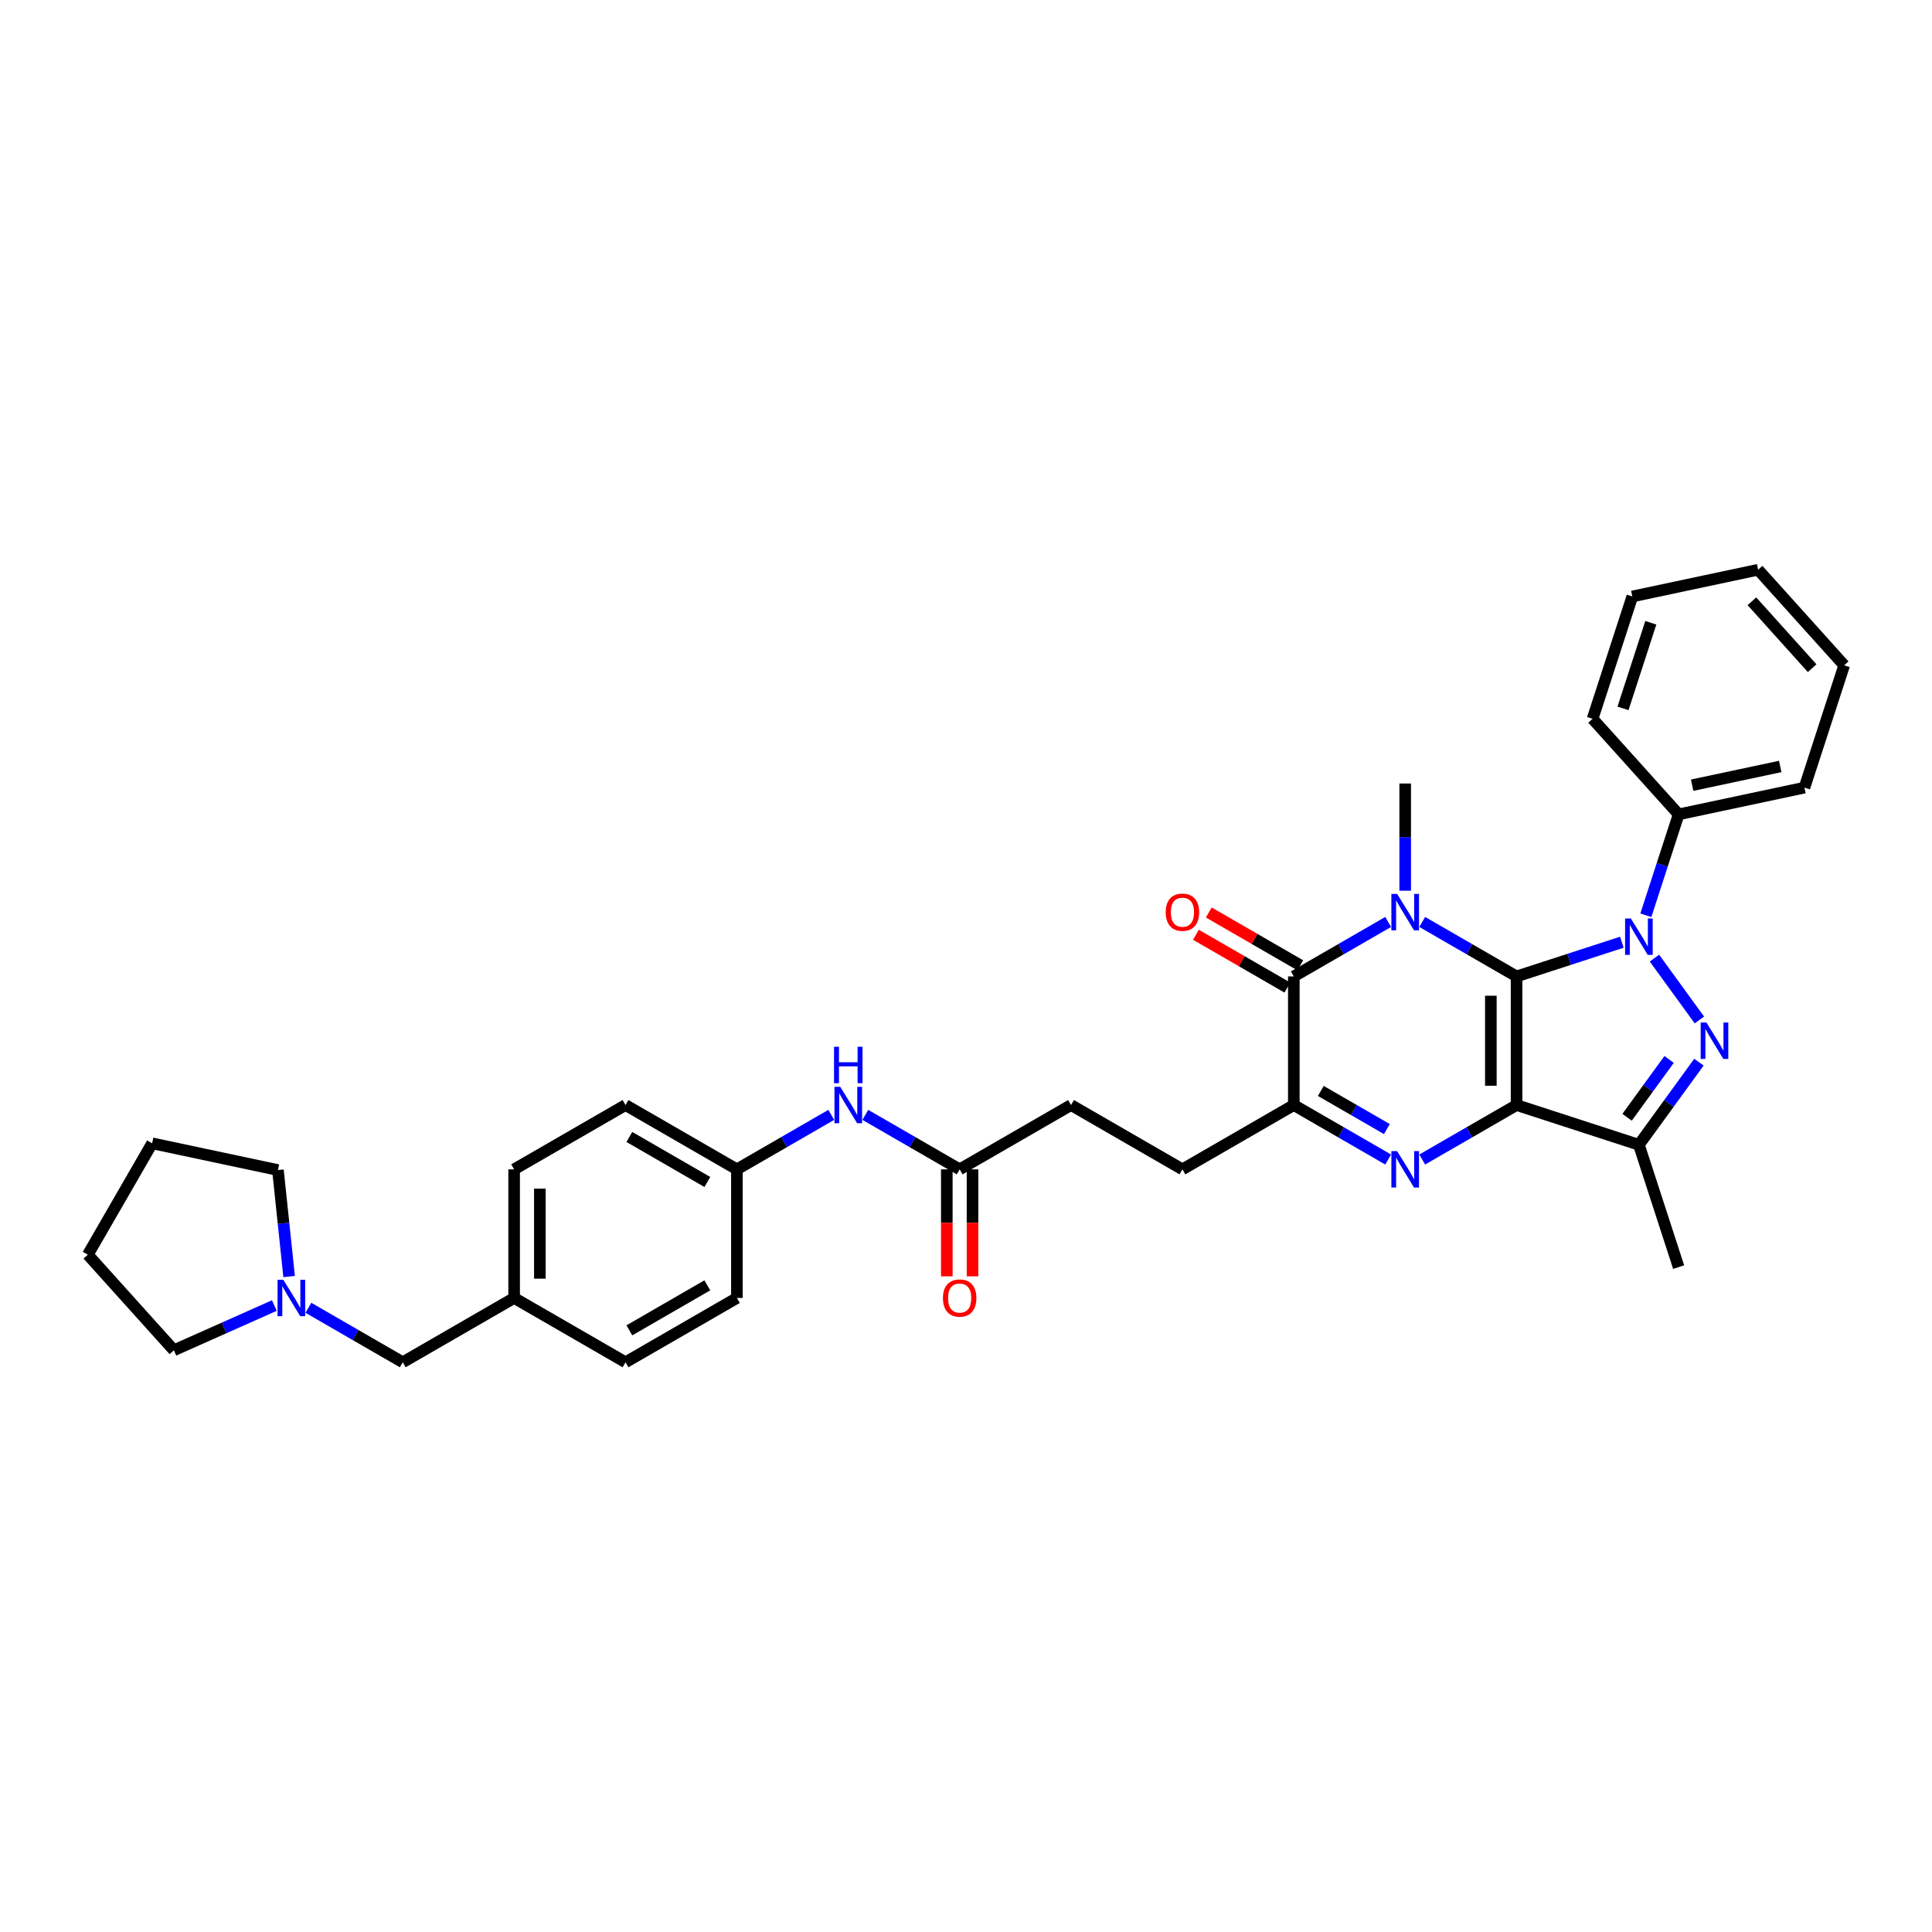 <?xml version='1.0' encoding='iso-8859-1'?>
<svg version='1.1' baseProfile='full'
              xmlns='http://www.w3.org/2000/svg'
                      xmlns:rdkit='http://www.rdkit.org/xml'
                      xmlns:xlink='http://www.w3.org/1999/xlink'
                  xml:space='preserve'
width='1000px' height='1000px' viewBox='0 0 1000 1000'>
<!-- END OF HEADER -->
<rect style='opacity:1.0;fill:#FFFFFF;stroke:none' width='1000' height='1000' x='0' y='0'> </rect>
<path class='bond-0' d='M 784.976,505.398 L 784.976,571.968' style='fill:none;fill-rule:evenodd;stroke:#000000;stroke-width:6px;stroke-linecap:butt;stroke-linejoin:miter;stroke-opacity:1' />
<path class='bond-0' d='M 771.662,515.384 L 771.662,561.983' style='fill:none;fill-rule:evenodd;stroke:#000000;stroke-width:6px;stroke-linecap:butt;stroke-linejoin:miter;stroke-opacity:1' />
<path class='bond-1' d='M 784.976,505.398 L 760.557,491.3' style='fill:none;fill-rule:evenodd;stroke:#000000;stroke-width:6px;stroke-linecap:butt;stroke-linejoin:miter;stroke-opacity:1' />
<path class='bond-1' d='M 760.557,491.3 L 736.139,477.202' style='fill:none;fill-rule:evenodd;stroke:#0000FF;stroke-width:6px;stroke-linecap:butt;stroke-linejoin:miter;stroke-opacity:1' />
<path class='bond-2' d='M 784.976,505.398 L 812.225,496.545' style='fill:none;fill-rule:evenodd;stroke:#000000;stroke-width:6px;stroke-linecap:butt;stroke-linejoin:miter;stroke-opacity:1' />
<path class='bond-2' d='M 812.225,496.545 L 839.474,487.691' style='fill:none;fill-rule:evenodd;stroke:#0000FF;stroke-width:6px;stroke-linecap:butt;stroke-linejoin:miter;stroke-opacity:1' />
<path class='bond-3' d='M 784.976,571.968 L 760.557,586.066' style='fill:none;fill-rule:evenodd;stroke:#000000;stroke-width:6px;stroke-linecap:butt;stroke-linejoin:miter;stroke-opacity:1' />
<path class='bond-3' d='M 760.557,586.066 L 736.139,600.164' style='fill:none;fill-rule:evenodd;stroke:#0000FF;stroke-width:6px;stroke-linecap:butt;stroke-linejoin:miter;stroke-opacity:1' />
<path class='bond-6' d='M 784.976,571.968 L 848.288,592.539' style='fill:none;fill-rule:evenodd;stroke:#000000;stroke-width:6px;stroke-linecap:butt;stroke-linejoin:miter;stroke-opacity:1' />
<path class='bond-5' d='M 718.511,477.202 L 694.092,491.3' style='fill:none;fill-rule:evenodd;stroke:#0000FF;stroke-width:6px;stroke-linecap:butt;stroke-linejoin:miter;stroke-opacity:1' />
<path class='bond-5' d='M 694.092,491.3 L 669.674,505.398' style='fill:none;fill-rule:evenodd;stroke:#000000;stroke-width:6px;stroke-linecap:butt;stroke-linejoin:miter;stroke-opacity:1' />
<path class='bond-15' d='M 727.325,461.023 L 727.325,433.283' style='fill:none;fill-rule:evenodd;stroke:#0000FF;stroke-width:6px;stroke-linecap:butt;stroke-linejoin:miter;stroke-opacity:1' />
<path class='bond-15' d='M 727.325,433.283 L 727.325,405.544' style='fill:none;fill-rule:evenodd;stroke:#000000;stroke-width:6px;stroke-linecap:butt;stroke-linejoin:miter;stroke-opacity:1' />
<path class='bond-4' d='M 856.346,495.918 L 879.608,527.935' style='fill:none;fill-rule:evenodd;stroke:#0000FF;stroke-width:6px;stroke-linecap:butt;stroke-linejoin:miter;stroke-opacity:1' />
<path class='bond-8' d='M 851.891,473.737 L 860.375,447.626' style='fill:none;fill-rule:evenodd;stroke:#0000FF;stroke-width:6px;stroke-linecap:butt;stroke-linejoin:miter;stroke-opacity:1' />
<path class='bond-8' d='M 860.375,447.626 L 868.859,421.515' style='fill:none;fill-rule:evenodd;stroke:#000000;stroke-width:6px;stroke-linecap:butt;stroke-linejoin:miter;stroke-opacity:1' />
<path class='bond-35' d='M 718.511,600.164 L 694.092,586.066' style='fill:none;fill-rule:evenodd;stroke:#0000FF;stroke-width:6px;stroke-linecap:butt;stroke-linejoin:miter;stroke-opacity:1' />
<path class='bond-35' d='M 694.092,586.066 L 669.674,571.968' style='fill:none;fill-rule:evenodd;stroke:#000000;stroke-width:6px;stroke-linecap:butt;stroke-linejoin:miter;stroke-opacity:1' />
<path class='bond-35' d='M 717.843,584.405 L 700.749,574.536' style='fill:none;fill-rule:evenodd;stroke:#0000FF;stroke-width:6px;stroke-linecap:butt;stroke-linejoin:miter;stroke-opacity:1' />
<path class='bond-35' d='M 700.749,574.536 L 683.656,564.667' style='fill:none;fill-rule:evenodd;stroke:#000000;stroke-width:6px;stroke-linecap:butt;stroke-linejoin:miter;stroke-opacity:1' />
<path class='bond-34' d='M 879.359,549.774 L 863.823,571.157' style='fill:none;fill-rule:evenodd;stroke:#0000FF;stroke-width:6px;stroke-linecap:butt;stroke-linejoin:miter;stroke-opacity:1' />
<path class='bond-34' d='M 863.823,571.157 L 848.288,592.539' style='fill:none;fill-rule:evenodd;stroke:#000000;stroke-width:6px;stroke-linecap:butt;stroke-linejoin:miter;stroke-opacity:1' />
<path class='bond-34' d='M 863.927,548.363 L 853.052,563.331' style='fill:none;fill-rule:evenodd;stroke:#0000FF;stroke-width:6px;stroke-linecap:butt;stroke-linejoin:miter;stroke-opacity:1' />
<path class='bond-34' d='M 853.052,563.331 L 842.177,578.299' style='fill:none;fill-rule:evenodd;stroke:#000000;stroke-width:6px;stroke-linecap:butt;stroke-linejoin:miter;stroke-opacity:1' />
<path class='bond-7' d='M 669.674,505.398 L 669.674,571.968' style='fill:none;fill-rule:evenodd;stroke:#000000;stroke-width:6px;stroke-linecap:butt;stroke-linejoin:miter;stroke-opacity:1' />
<path class='bond-11' d='M 673.002,499.633 L 649.336,485.969' style='fill:none;fill-rule:evenodd;stroke:#000000;stroke-width:6px;stroke-linecap:butt;stroke-linejoin:miter;stroke-opacity:1' />
<path class='bond-11' d='M 649.336,485.969 L 625.669,472.306' style='fill:none;fill-rule:evenodd;stroke:#FF0000;stroke-width:6px;stroke-linecap:butt;stroke-linejoin:miter;stroke-opacity:1' />
<path class='bond-11' d='M 666.345,511.163 L 642.679,497.5' style='fill:none;fill-rule:evenodd;stroke:#000000;stroke-width:6px;stroke-linecap:butt;stroke-linejoin:miter;stroke-opacity:1' />
<path class='bond-11' d='M 642.679,497.5 L 619.012,483.836' style='fill:none;fill-rule:evenodd;stroke:#FF0000;stroke-width:6px;stroke-linecap:butt;stroke-linejoin:miter;stroke-opacity:1' />
<path class='bond-20' d='M 848.288,592.539 L 868.859,655.851' style='fill:none;fill-rule:evenodd;stroke:#000000;stroke-width:6px;stroke-linecap:butt;stroke-linejoin:miter;stroke-opacity:1' />
<path class='bond-13' d='M 669.674,571.968 L 612.023,605.253' style='fill:none;fill-rule:evenodd;stroke:#000000;stroke-width:6px;stroke-linecap:butt;stroke-linejoin:miter;stroke-opacity:1' />
<path class='bond-27' d='M 868.859,421.515 L 933.974,407.675' style='fill:none;fill-rule:evenodd;stroke:#000000;stroke-width:6px;stroke-linecap:butt;stroke-linejoin:miter;stroke-opacity:1' />
<path class='bond-27' d='M 875.858,406.416 L 921.439,396.728' style='fill:none;fill-rule:evenodd;stroke:#000000;stroke-width:6px;stroke-linecap:butt;stroke-linejoin:miter;stroke-opacity:1' />
<path class='bond-28' d='M 868.859,421.515 L 824.315,372.044' style='fill:none;fill-rule:evenodd;stroke:#000000;stroke-width:6px;stroke-linecap:butt;stroke-linejoin:miter;stroke-opacity:1' />
<path class='bond-9' d='M 159.627,676.912 L 184.046,691.01' style='fill:none;fill-rule:evenodd;stroke:#0000FF;stroke-width:6px;stroke-linecap:butt;stroke-linejoin:miter;stroke-opacity:1' />
<path class='bond-9' d='M 184.046,691.01 L 208.464,705.108' style='fill:none;fill-rule:evenodd;stroke:#000000;stroke-width:6px;stroke-linecap:butt;stroke-linejoin:miter;stroke-opacity:1' />
<path class='bond-25' d='M 141.999,675.747 L 115.999,687.323' style='fill:none;fill-rule:evenodd;stroke:#0000FF;stroke-width:6px;stroke-linecap:butt;stroke-linejoin:miter;stroke-opacity:1' />
<path class='bond-25' d='M 115.999,687.323 L 89.999,698.899' style='fill:none;fill-rule:evenodd;stroke:#000000;stroke-width:6px;stroke-linecap:butt;stroke-linejoin:miter;stroke-opacity:1' />
<path class='bond-26' d='M 149.647,660.732 L 146.751,633.175' style='fill:none;fill-rule:evenodd;stroke:#0000FF;stroke-width:6px;stroke-linecap:butt;stroke-linejoin:miter;stroke-opacity:1' />
<path class='bond-26' d='M 146.751,633.175 L 143.855,605.618' style='fill:none;fill-rule:evenodd;stroke:#000000;stroke-width:6px;stroke-linecap:butt;stroke-linejoin:miter;stroke-opacity:1' />
<path class='bond-10' d='M 496.72,605.253 L 554.371,571.968' style='fill:none;fill-rule:evenodd;stroke:#000000;stroke-width:6px;stroke-linecap:butt;stroke-linejoin:miter;stroke-opacity:1' />
<path class='bond-12' d='M 496.72,605.253 L 472.302,591.155' style='fill:none;fill-rule:evenodd;stroke:#000000;stroke-width:6px;stroke-linecap:butt;stroke-linejoin:miter;stroke-opacity:1' />
<path class='bond-12' d='M 472.302,591.155 L 447.883,577.057' style='fill:none;fill-rule:evenodd;stroke:#0000FF;stroke-width:6px;stroke-linecap:butt;stroke-linejoin:miter;stroke-opacity:1' />
<path class='bond-14' d='M 490.063,605.253 L 490.063,632.94' style='fill:none;fill-rule:evenodd;stroke:#000000;stroke-width:6px;stroke-linecap:butt;stroke-linejoin:miter;stroke-opacity:1' />
<path class='bond-14' d='M 490.063,632.94 L 490.063,660.626' style='fill:none;fill-rule:evenodd;stroke:#FF0000;stroke-width:6px;stroke-linecap:butt;stroke-linejoin:miter;stroke-opacity:1' />
<path class='bond-14' d='M 503.377,605.253 L 503.377,632.94' style='fill:none;fill-rule:evenodd;stroke:#000000;stroke-width:6px;stroke-linecap:butt;stroke-linejoin:miter;stroke-opacity:1' />
<path class='bond-14' d='M 503.377,632.94 L 503.377,660.626' style='fill:none;fill-rule:evenodd;stroke:#FF0000;stroke-width:6px;stroke-linecap:butt;stroke-linejoin:miter;stroke-opacity:1' />
<path class='bond-17' d='M 430.255,577.057 L 405.837,591.155' style='fill:none;fill-rule:evenodd;stroke:#0000FF;stroke-width:6px;stroke-linecap:butt;stroke-linejoin:miter;stroke-opacity:1' />
<path class='bond-17' d='M 405.837,591.155 L 381.418,605.253' style='fill:none;fill-rule:evenodd;stroke:#000000;stroke-width:6px;stroke-linecap:butt;stroke-linejoin:miter;stroke-opacity:1' />
<path class='bond-18' d='M 612.023,605.253 L 554.371,571.968' style='fill:none;fill-rule:evenodd;stroke:#000000;stroke-width:6px;stroke-linecap:butt;stroke-linejoin:miter;stroke-opacity:1' />
<path class='bond-16' d='M 208.464,705.108 L 266.115,671.823' style='fill:none;fill-rule:evenodd;stroke:#000000;stroke-width:6px;stroke-linecap:butt;stroke-linejoin:miter;stroke-opacity:1' />
<path class='bond-21' d='M 381.418,605.253 L 323.767,571.968' style='fill:none;fill-rule:evenodd;stroke:#000000;stroke-width:6px;stroke-linecap:butt;stroke-linejoin:miter;stroke-opacity:1' />
<path class='bond-21' d='M 366.113,611.791 L 325.757,588.491' style='fill:none;fill-rule:evenodd;stroke:#000000;stroke-width:6px;stroke-linecap:butt;stroke-linejoin:miter;stroke-opacity:1' />
<path class='bond-22' d='M 381.418,605.253 L 381.418,671.823' style='fill:none;fill-rule:evenodd;stroke:#000000;stroke-width:6px;stroke-linecap:butt;stroke-linejoin:miter;stroke-opacity:1' />
<path class='bond-19' d='M 266.115,671.823 L 323.767,705.108' style='fill:none;fill-rule:evenodd;stroke:#000000;stroke-width:6px;stroke-linecap:butt;stroke-linejoin:miter;stroke-opacity:1' />
<path class='bond-37' d='M 266.115,671.823 L 266.115,605.253' style='fill:none;fill-rule:evenodd;stroke:#000000;stroke-width:6px;stroke-linecap:butt;stroke-linejoin:miter;stroke-opacity:1' />
<path class='bond-37' d='M 279.429,661.838 L 279.429,615.239' style='fill:none;fill-rule:evenodd;stroke:#000000;stroke-width:6px;stroke-linecap:butt;stroke-linejoin:miter;stroke-opacity:1' />
<path class='bond-24' d='M 323.767,571.968 L 266.115,605.253' style='fill:none;fill-rule:evenodd;stroke:#000000;stroke-width:6px;stroke-linecap:butt;stroke-linejoin:miter;stroke-opacity:1' />
<path class='bond-23' d='M 381.418,671.823 L 323.767,705.108' style='fill:none;fill-rule:evenodd;stroke:#000000;stroke-width:6px;stroke-linecap:butt;stroke-linejoin:miter;stroke-opacity:1' />
<path class='bond-23' d='M 366.113,665.286 L 325.757,688.585' style='fill:none;fill-rule:evenodd;stroke:#000000;stroke-width:6px;stroke-linecap:butt;stroke-linejoin:miter;stroke-opacity:1' />
<path class='bond-30' d='M 89.999,698.899 L 45.455,649.428' style='fill:none;fill-rule:evenodd;stroke:#000000;stroke-width:6px;stroke-linecap:butt;stroke-linejoin:miter;stroke-opacity:1' />
<path class='bond-29' d='M 143.855,605.618 L 78.74,591.777' style='fill:none;fill-rule:evenodd;stroke:#000000;stroke-width:6px;stroke-linecap:butt;stroke-linejoin:miter;stroke-opacity:1' />
<path class='bond-31' d='M 933.974,407.675 L 954.545,344.363' style='fill:none;fill-rule:evenodd;stroke:#000000;stroke-width:6px;stroke-linecap:butt;stroke-linejoin:miter;stroke-opacity:1' />
<path class='bond-32' d='M 824.315,372.044 L 844.886,308.733' style='fill:none;fill-rule:evenodd;stroke:#000000;stroke-width:6px;stroke-linecap:butt;stroke-linejoin:miter;stroke-opacity:1' />
<path class='bond-32' d='M 840.063,366.662 L 854.463,322.344' style='fill:none;fill-rule:evenodd;stroke:#000000;stroke-width:6px;stroke-linecap:butt;stroke-linejoin:miter;stroke-opacity:1' />
<path class='bond-38' d='M 78.74,591.777 L 45.455,649.428' style='fill:none;fill-rule:evenodd;stroke:#000000;stroke-width:6px;stroke-linecap:butt;stroke-linejoin:miter;stroke-opacity:1' />
<path class='bond-36' d='M 954.545,344.363 L 910.002,294.892' style='fill:none;fill-rule:evenodd;stroke:#000000;stroke-width:6px;stroke-linecap:butt;stroke-linejoin:miter;stroke-opacity:1' />
<path class='bond-36' d='M 937.97,345.851 L 906.789,311.221' style='fill:none;fill-rule:evenodd;stroke:#000000;stroke-width:6px;stroke-linecap:butt;stroke-linejoin:miter;stroke-opacity:1' />
<path class='bond-33' d='M 844.886,308.733 L 910.002,294.892' style='fill:none;fill-rule:evenodd;stroke:#000000;stroke-width:6px;stroke-linecap:butt;stroke-linejoin:miter;stroke-opacity:1' />
<path  class='atom-2' d='M 723.158 462.687
L 729.335 472.673
Q 729.948 473.658, 730.933 475.442
Q 731.918 477.226, 731.972 477.333
L 731.972 462.687
L 734.475 462.687
L 734.475 481.54
L 731.892 481.54
L 725.261 470.622
Q 724.489 469.344, 723.664 467.88
Q 722.865 466.415, 722.625 465.962
L 722.625 481.54
L 720.175 481.54
L 720.175 462.687
L 723.158 462.687
' fill='#0000FF'/>
<path  class='atom-3' d='M 844.121 475.401
L 850.298 485.386
Q 850.911 486.372, 851.896 488.156
Q 852.881 489.94, 852.934 490.046
L 852.934 475.401
L 855.437 475.401
L 855.437 494.253
L 852.855 494.253
L 846.224 483.336
Q 845.452 482.058, 844.627 480.593
Q 843.828 479.129, 843.588 478.676
L 843.588 494.253
L 841.138 494.253
L 841.138 475.401
L 844.121 475.401
' fill='#0000FF'/>
<path  class='atom-4' d='M 723.158 595.827
L 729.335 605.812
Q 729.948 606.798, 730.933 608.582
Q 731.918 610.366, 731.972 610.472
L 731.972 595.827
L 734.475 595.827
L 734.475 614.679
L 731.892 614.679
L 725.261 603.762
Q 724.489 602.484, 723.664 601.019
Q 722.865 599.555, 722.625 599.102
L 722.625 614.679
L 720.175 614.679
L 720.175 595.827
L 723.158 595.827
' fill='#0000FF'/>
<path  class='atom-5' d='M 883.249 529.257
L 889.427 539.242
Q 890.04 540.228, 891.025 542.012
Q 892.01 543.796, 892.063 543.902
L 892.063 529.257
L 894.566 529.257
L 894.566 548.11
L 891.983 548.11
L 885.353 537.192
Q 884.581 535.914, 883.755 534.449
Q 882.956 532.985, 882.717 532.532
L 882.717 548.11
L 880.267 548.11
L 880.267 529.257
L 883.249 529.257
' fill='#0000FF'/>
<path  class='atom-10' d='M 146.646 662.397
L 152.823 672.382
Q 153.436 673.367, 154.421 675.152
Q 155.406 676.936, 155.46 677.042
L 155.46 662.397
L 157.963 662.397
L 157.963 681.249
L 155.38 681.249
L 148.749 670.332
Q 147.977 669.054, 147.152 667.589
Q 146.353 666.125, 146.113 665.672
L 146.113 681.249
L 143.663 681.249
L 143.663 662.397
L 146.646 662.397
' fill='#0000FF'/>
<path  class='atom-12' d='M 603.369 472.167
Q 603.369 467.64, 605.605 465.11
Q 607.842 462.581, 612.023 462.581
Q 616.203 462.581, 618.44 465.11
Q 620.677 467.64, 620.677 472.167
Q 620.677 476.747, 618.413 479.356
Q 616.15 481.939, 612.023 481.939
Q 607.869 481.939, 605.605 479.356
Q 603.369 476.773, 603.369 472.167
M 612.023 479.809
Q 614.898 479.809, 616.443 477.892
Q 618.014 475.948, 618.014 472.167
Q 618.014 468.465, 616.443 466.601
Q 614.898 464.711, 612.023 464.711
Q 609.147 464.711, 607.576 466.575
Q 606.031 468.439, 606.031 472.167
Q 606.031 475.974, 607.576 477.892
Q 609.147 479.809, 612.023 479.809
' fill='#FF0000'/>
<path  class='atom-13' d='M 434.902 562.542
L 441.079 572.527
Q 441.692 573.513, 442.677 575.297
Q 443.662 577.081, 443.716 577.187
L 443.716 562.542
L 446.219 562.542
L 446.219 581.395
L 443.636 581.395
L 437.005 570.477
Q 436.233 569.199, 435.408 567.734
Q 434.609 566.27, 434.369 565.817
L 434.369 581.395
L 431.919 581.395
L 431.919 562.542
L 434.902 562.542
' fill='#0000FF'/>
<path  class='atom-13' d='M 431.693 541.804
L 434.249 541.804
L 434.249 549.819
L 443.889 549.819
L 443.889 541.804
L 446.445 541.804
L 446.445 560.657
L 443.889 560.657
L 443.889 551.949
L 434.249 551.949
L 434.249 560.657
L 431.693 560.657
L 431.693 541.804
' fill='#0000FF'/>
<path  class='atom-15' d='M 488.066 671.876
Q 488.066 667.35, 490.303 664.82
Q 492.54 662.29, 496.72 662.29
Q 500.901 662.29, 503.138 664.82
Q 505.374 667.35, 505.374 671.876
Q 505.374 676.456, 503.111 679.066
Q 500.848 681.649, 496.72 681.649
Q 492.566 681.649, 490.303 679.066
Q 488.066 676.483, 488.066 671.876
M 496.72 679.518
Q 499.596 679.518, 501.14 677.601
Q 502.712 675.657, 502.712 671.876
Q 502.712 668.175, 501.14 666.311
Q 499.596 664.42, 496.72 664.42
Q 493.844 664.42, 492.273 666.284
Q 490.729 668.148, 490.729 671.876
Q 490.729 675.684, 492.273 677.601
Q 493.844 679.518, 496.72 679.518
' fill='#FF0000'/>
</svg>
